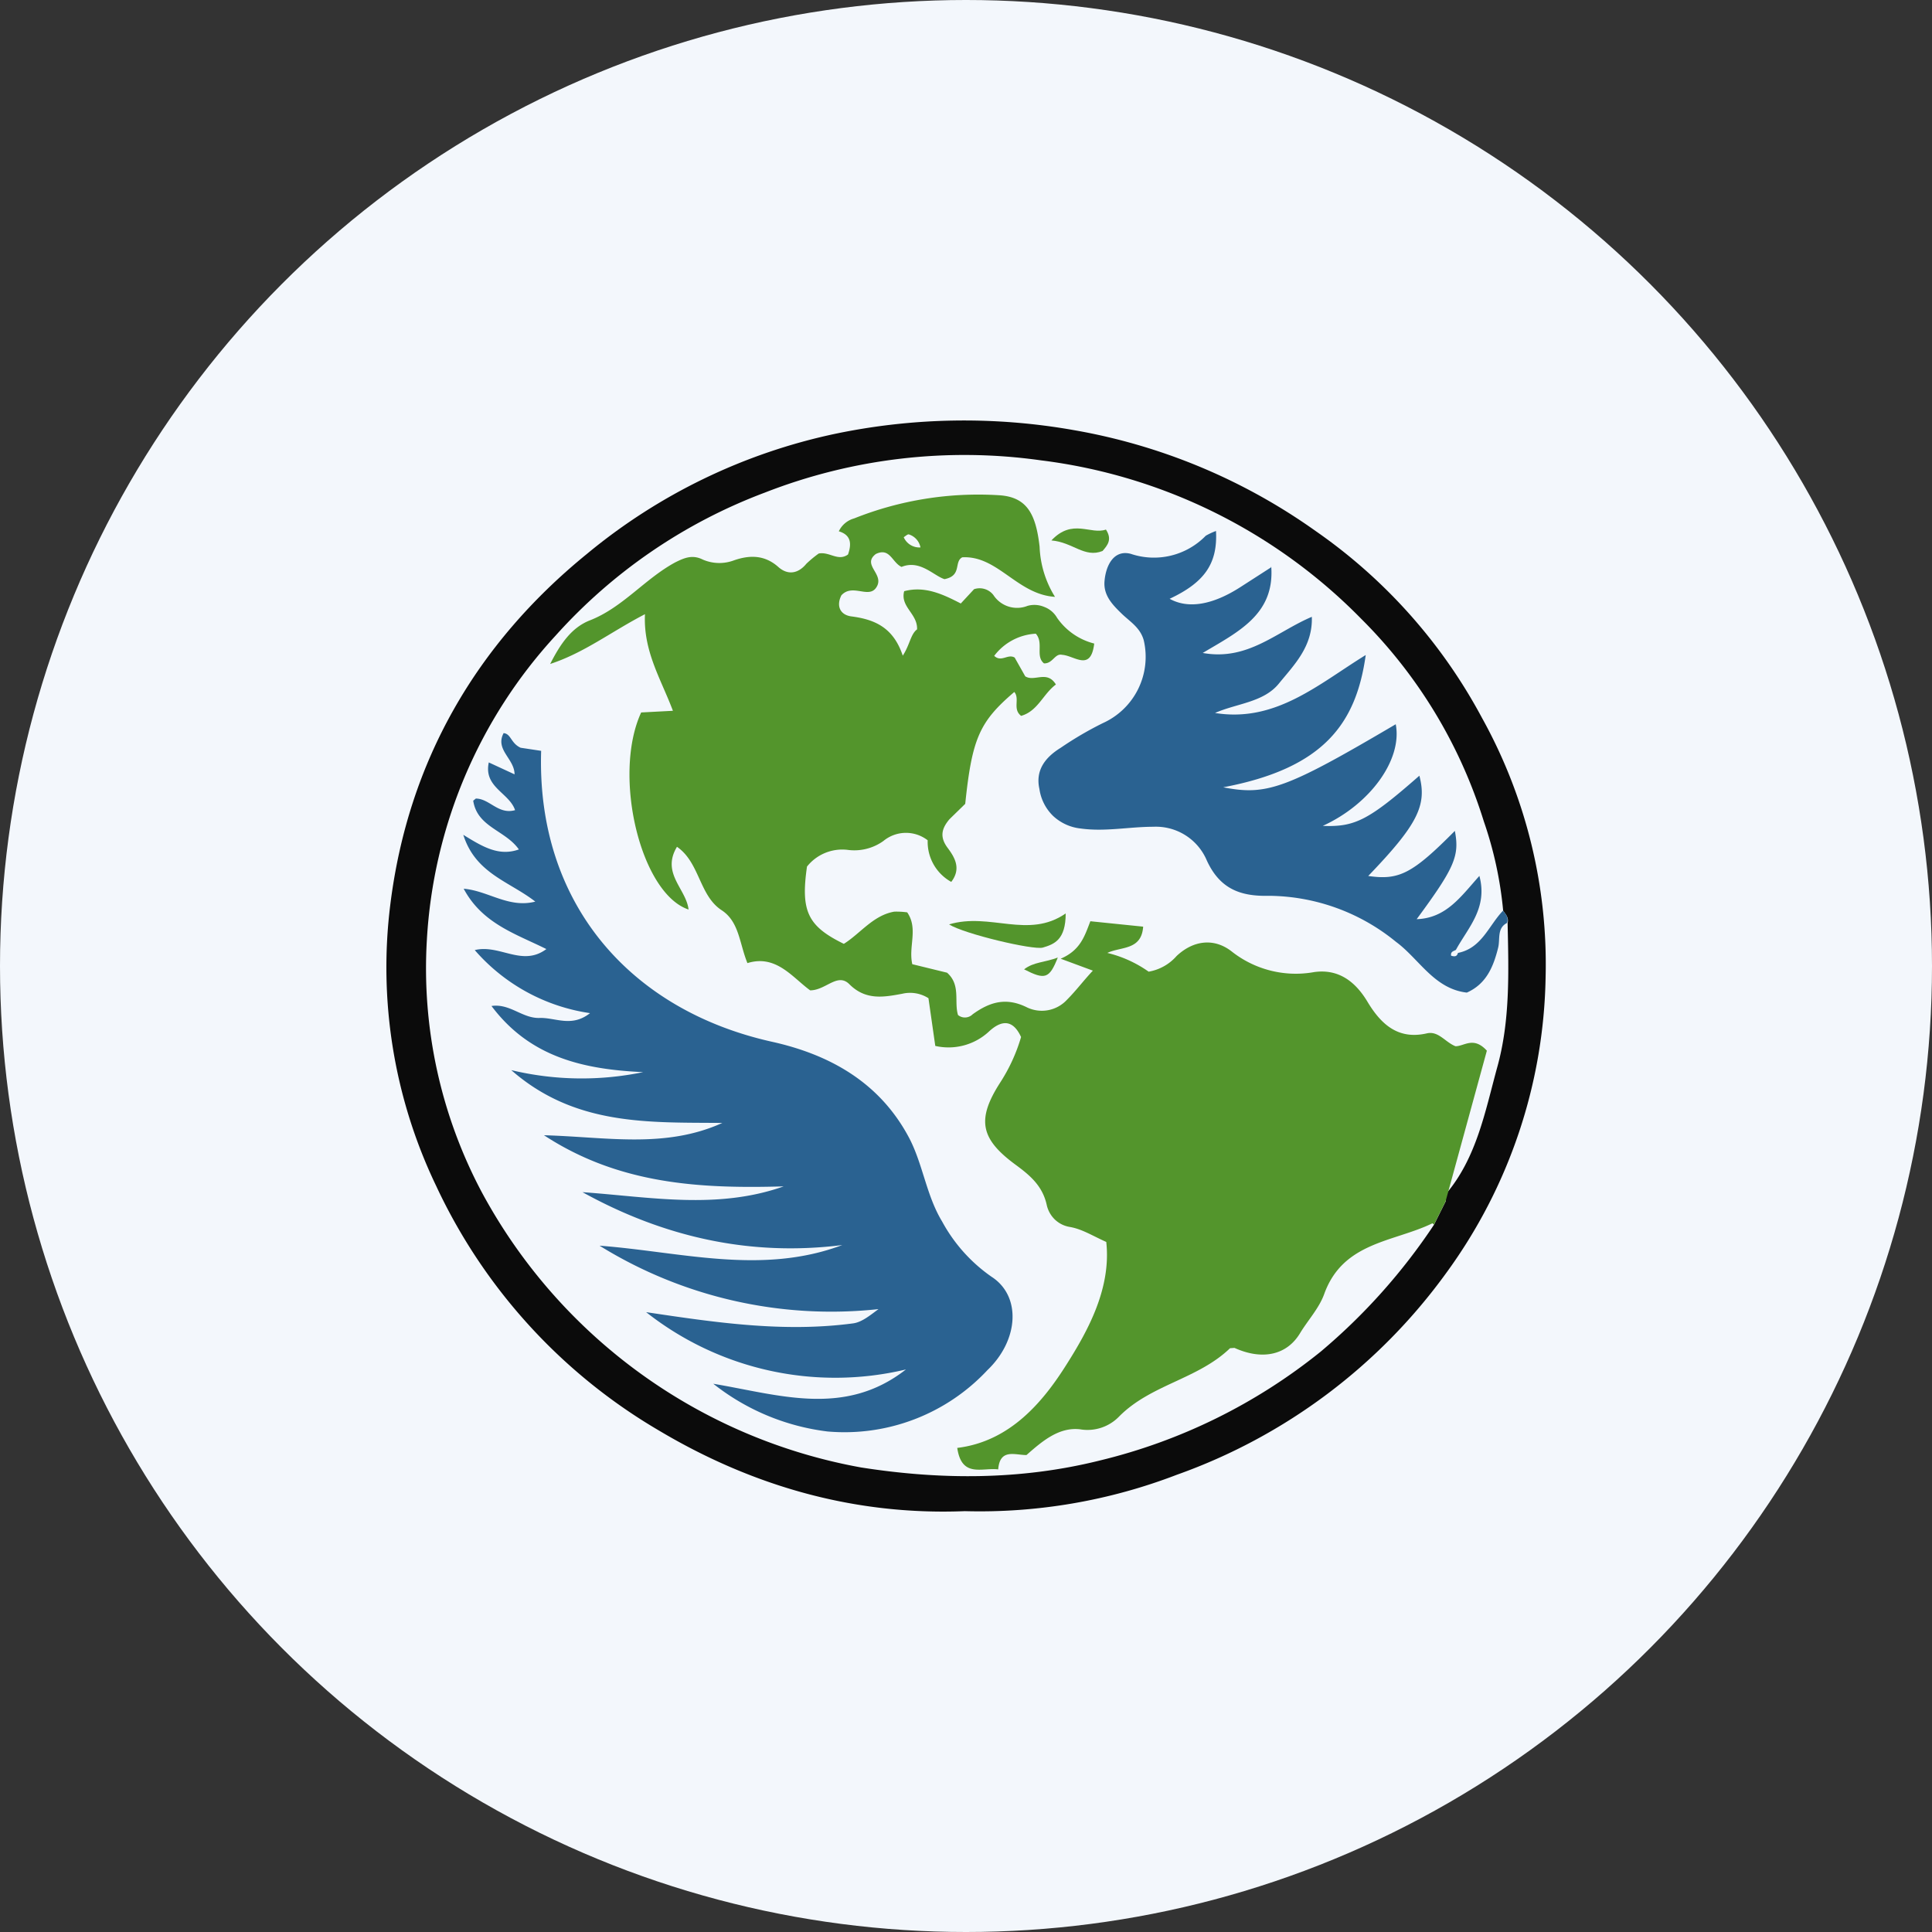 <?xml version='1.0' encoding='utf-8'?>
<svg xmlns="http://www.w3.org/2000/svg" id="Layer_1" data-name="Layer 1" viewBox="0 0 300 300" width="300" height="300"><rect x="0" y="0" width="300" height="300" fill="#333333" stroke="none"/><defs><clipPath id="bz_circular_clip"><circle cx="150.0" cy="150.0" r="150.0" /></clipPath></defs><g clip-path="url(#bz_circular_clip)"><rect x="-1.5" y="-1.5" width="303" height="303" fill="#f3f7fc" /><path d="M149.81,234.65c-17.05.69-32.93-3.86-47.44-12.49A86.32,86.32,0,0,1,67.7,184.09a78.37,78.37,0,0,1-7.1-43.57C63.35,118.28,73.94,100,91.15,86a89.48,89.48,0,0,1,38.54-18.64,97.83,97.83,0,0,1,37-.58,91.81,91.81,0,0,1,37.59,15.67,82.89,82.89,0,0,1,25.83,29A78.83,78.83,0,0,1,240,151.8a80.08,80.08,0,0,1-15.41,45.84A88.05,88.05,0,0,1,182.74,229,85.31,85.31,0,0,1,149.81,234.65Zm83.6-93.23a58.94,58.94,0,0,0-3-13.87A76.16,76.16,0,0,0,211.38,96.1a84.17,84.17,0,0,0-49.76-24.62,85.13,85.13,0,0,0-42.83,5A82.65,82.65,0,0,0,86.28,98.69a76.07,76.07,0,0,0-20,47.33,74.12,74.12,0,0,0,8.57,39.18,83.81,83.81,0,0,0,58.88,42.67c12.22,1.91,24.61,2,36.95-1.06a87.19,87.19,0,0,0,34.41-16.94,92.86,92.86,0,0,0,17.58-19.69l1.85-3.71c0-.37-.21-.9,0-1.06,4.76-5.61,6.09-12.81,7.94-19.58,2.06-7.31,1.8-14.93,1.64-22.51C234.31,142.53,233.83,142,233.41,141.42Z" fill="#0b0b0b" /><path d="M222.66,190.18c-.11-.11-.21-.27-.27-.21-6,2.91-13.87,2.86-16.78,11-.79,2.17-2.49,4-3.71,6-2.11,3.55-6,4.24-10.21,2.33l-.69.05c-5,4.82-12.28,5.62-17.21,10.59a6.83,6.83,0,0,1-6.09,2c-3.28-.37-5.87,1.85-8.31,4-1.8,0-4.13-1.06-4.39,2.23-2.49-.32-5.67,1.37-6.36-3.34,8.26-1,13.4-7.25,17.05-13.08,3.28-5.19,6.88-11.75,6.09-18.9-2.22-1-3.76-2-5.66-2.33a4.38,4.38,0,0,1-2.33-1.16,4.51,4.51,0,0,1-1.27-2.33c-.69-3-2.7-4.61-4.93-6.25-5.4-4-5.93-7-2.27-12.7a26.81,26.81,0,0,0,3.23-7.05c-1.33-2.91-3.18-2.54-5-.84a9.22,9.22,0,0,1-8.32,2.22l-1.06-7.41a5.3,5.3,0,0,0-4.07-.69c-2.86.53-5.67,1.06-8.21-1.48-1.85-1.85-3.65.95-6.09.95-2.75-2-5.29-5.61-9.74-4.23-1.27-3.13-1.27-6.41-4-8.21-3.5-2.28-3.39-7.41-6.94-9.85-2.48,4.13,1.43,6.51,1.8,9.74-7.46-2.48-11.86-20.86-7.36-30.6l4.93-.26c-1.85-4.93-4.61-9.21-4.34-15-5.3,2.75-9.43,6-14.72,7.73,1.59-3.13,3.33-5.67,6.19-6.78,5.09-2,8.53-6.46,13.24-9,1.48-.74,2.7-1.22,4.29-.42A6.47,6.47,0,0,0,114,87c2.43-.84,4.76-.84,6.88,1.06,1.38,1.22,3,1.11,4.34-.53a17.62,17.62,0,0,1,1.91-1.58c1.69-.32,3,1.27,4.55.15.53-1.53.58-3-1.43-3.6a3.74,3.74,0,0,1,2.38-2,52,52,0,0,1,22.5-3.6c4.35.27,5.72,2.92,6.3,8a15.82,15.82,0,0,0,2.39,7.78c-5.88-.37-8.9-6.45-14.4-6.14-1.33.69,0,2.86-2.76,3.39-1.69-.53-3.81-3.07-6.67-1.9-1.48-.69-1.8-3.07-4-2-2.27,1.75,1.59,3.18,0,5.3-1.21,1.59-3.65-.74-5.34,1.11-.85,1.69-.16,3.07,1.59,3.28,3.7.48,6.51,1.8,7.94,6.09,1.11-1.69,1.21-3.33,2.22-4.08.11-2.43-2.65-3.49-2-5.93,3.18-.84,5.93.43,8.79,1.91l2.06-2.22a2.7,2.7,0,0,1,3,.9,4.39,4.39,0,0,0,5.3,1.69,3.91,3.91,0,0,1,2.59.16,3.84,3.84,0,0,1,2,1.69,10,10,0,0,0,5.77,4c-.53,4.45-3.07,1.86-5,1.75-1.11-.26-1.43,1.38-2.8,1.33-1.38-1.12,0-3.18-1.27-4.61a8.68,8.68,0,0,0-6.46,3.44c1.11,1.06,2.12-.37,3.18.27l1.64,2.91c1.43.9,3.38-1,4.76,1.27-2,1.48-2.8,4.13-5.4,4.87-1.38-1.06-.16-2.65-1.06-3.71-5.4,4.61-6.56,7.2-7.62,17.37l-2.44,2.38c-1.21,1.43-1.59,2.75-.26,4.5,1.06,1.43,2.12,3.18.53,5.24a7.1,7.1,0,0,1-3.66-6.46,5.5,5.5,0,0,0-6.88.11,7.75,7.75,0,0,1-5.61,1.37,7,7,0,0,0-6.25,2.6c-1,6.93.11,9.26,5.72,12,2.54-1.58,4.55-4.44,7.84-5a12.38,12.38,0,0,1,2,.11c1.75,2.54.16,5.29.79,8.05l5.4,1.32c2.17,1.91,1.06,4.5,1.7,6.57a1.69,1.69,0,0,0,2.27-.11c2.65-1.91,5.19-2.7,8.47-1.06a5.32,5.32,0,0,0,6.2-1.22c1.37-1.37,2.59-3,4-4.5l-5-1.85c3.07-1.32,3.71-3.49,4.61-5.82l8.2.84c-.26,3.71-3.44,3.07-5.56,4.08a18.67,18.67,0,0,1,6.41,2.91,7.43,7.43,0,0,0,4.34-2.43c2.59-2.44,5.82-2.86,8.58-.69a16.06,16.06,0,0,0,12.81,3.18c3.86-.53,6.46,1.58,8.31,4.71,2.12,3.49,4.77,5.82,9.16,4.81,1.8-.42,2.86,1.38,4.45,2,1.37,0,2.8-1.58,4.87.69l-6.41,23.4-1.85,3.71ZM142.93,85a2.64,2.64,0,0,0-1.75-2c-.21-.11-.53.21-.85.42A2.66,2.66,0,0,0,143,85Z" fill="#53952c" /><path d="M197.4,88c.53,7.41-5.13,10.11-10.64,13.39,7,1.27,11.44-3.28,16.94-5.61.16,4.61-2.75,7.46-5.13,10.38s-6.57,3.07-9.9,4.55c9.42,1.53,16.09-4.5,23.4-9-1.48,10.59-6.46,17.58-22.13,20.54,6.78,1.33,9.79.22,26.79-9.79,1.06,5.51-4,12.44-11.33,15.78,5,.21,7.15-.9,15-7.79,1.22,4.61-.31,7.63-7.94,15.57,4.77.69,6.83-.32,13.45-7,.74,3.87,0,5.67-5.93,13.71,4.61-.16,6.88-3.54,9.74-6.72,1.33,5-1.74,8-3.65,11.49-.37.21-.85.26-.74.9.53.16.9.16,1.06-.43,3.7-.74,4.76-4.23,7-6.56.42.53.9,1.06.63,1.9-1.59.8-1.06,2.49-1.38,3.82-.74,3-1.85,5.66-4.87,7-5.08-.58-7.41-5.24-11-7.88a31.52,31.52,0,0,0-19.69-7.15c-4.39.11-7.73-1-9.79-5.72a8.58,8.58,0,0,0-8.21-5c-3.76,0-7.47.8-11.28.27a7.45,7.45,0,0,1-4.23-1.91,7.25,7.25,0,0,1-2.17-4.23c-.64-2.86.84-4.88,3.33-6.41a53.73,53.73,0,0,1,6.51-3.81,11.29,11.29,0,0,0,6.36-12.87c-.53-1.9-2-2.8-3.29-4-1.48-1.43-3-2.91-2.8-5.19.21-2.49,1.48-4.92,4.08-4.23a11.23,11.23,0,0,0,11.64-2.81,10.29,10.29,0,0,1,1.59-.74c.27,5.08-1.8,8-7.2,10.53,2.86,1.59,6.67,1,11.12-1.9l4.66-3-.06,0ZM73.89,124c2.12,0,3.49,2.54,6.09,1.8-.9-2.7-4.92-3.55-4.08-7.41l4,1.85c0-2.43-3.07-3.81-1.7-6.4,1.17.1,1.11,1.58,2.65,2.27l3.18.48c-.75,23.61,13.76,40.23,35.78,45.16,9.06,2,16.84,6.35,21.39,15,2.12,4.08,2.65,8.9,5.09,12.92a24.88,24.88,0,0,0,7.67,8.58c4.66,3,4.24,9.85-.63,14.5a30.36,30.36,0,0,1-24.83,9.53,35.54,35.54,0,0,1-17.74-7.41c10.17,1.7,20.38,5.24,29.91-2.22a47.42,47.42,0,0,1-40.34-8.9c10.64,1.59,21.28,3.18,32.08,1.75,1.38-.16,2.65-1.22,4-2.22a68.3,68.3,0,0,1-43.31-9.85c12.6.95,25.15,4.61,37.69-.1-14.29,1.8-27.69-1.22-40.34-8.21,10.48.74,20.91,2.75,31.24-.9-12.87.37-25.52-.27-37.22-7.94,9.63.26,18.79,2.12,27.69-1.91-11.39-.1-22.87.48-32.77-8.2a47,47,0,0,0,20.48.31c-9.1-.42-17.52-2.22-23.55-10.27,2.85-.42,4.76,1.91,7.41,1.86,2.49-.11,5,1.53,7.89-.75a29.28,29.28,0,0,1-17.9-9.79c3.87-.95,7.36,2.65,11.12-.16C80.08,145,74.9,143.43,72,138c3.81.32,7,3.07,11.12,2-4.08-3.17-9.27-4.34-11.18-10.37,3,1.85,5.51,3.38,8.63,2.27-2.11-3-6.46-3.44-7.09-7.57Z" fill="#2a6291" /><path d="M165.48,141.84c0,4.08-1.75,4.77-3.55,5.3-1.48.42-12.23-2.12-14.56-3.6C153.73,141.63,159.66,145.87,165.48,141.84Zm-2.22-57.92c3.28-3.49,6.09-.84,8.47-1.69,1,1.53.26,2.43-.53,3.33C168.39,86.68,166.59,84.19,163.26,83.92Zm1,64.75c-1.32,3.34-2,3.5-5.24,1.85,1.48-1.16,3.18-1.05,5.29-1.85Z" fill="#53952c" /></g></svg>